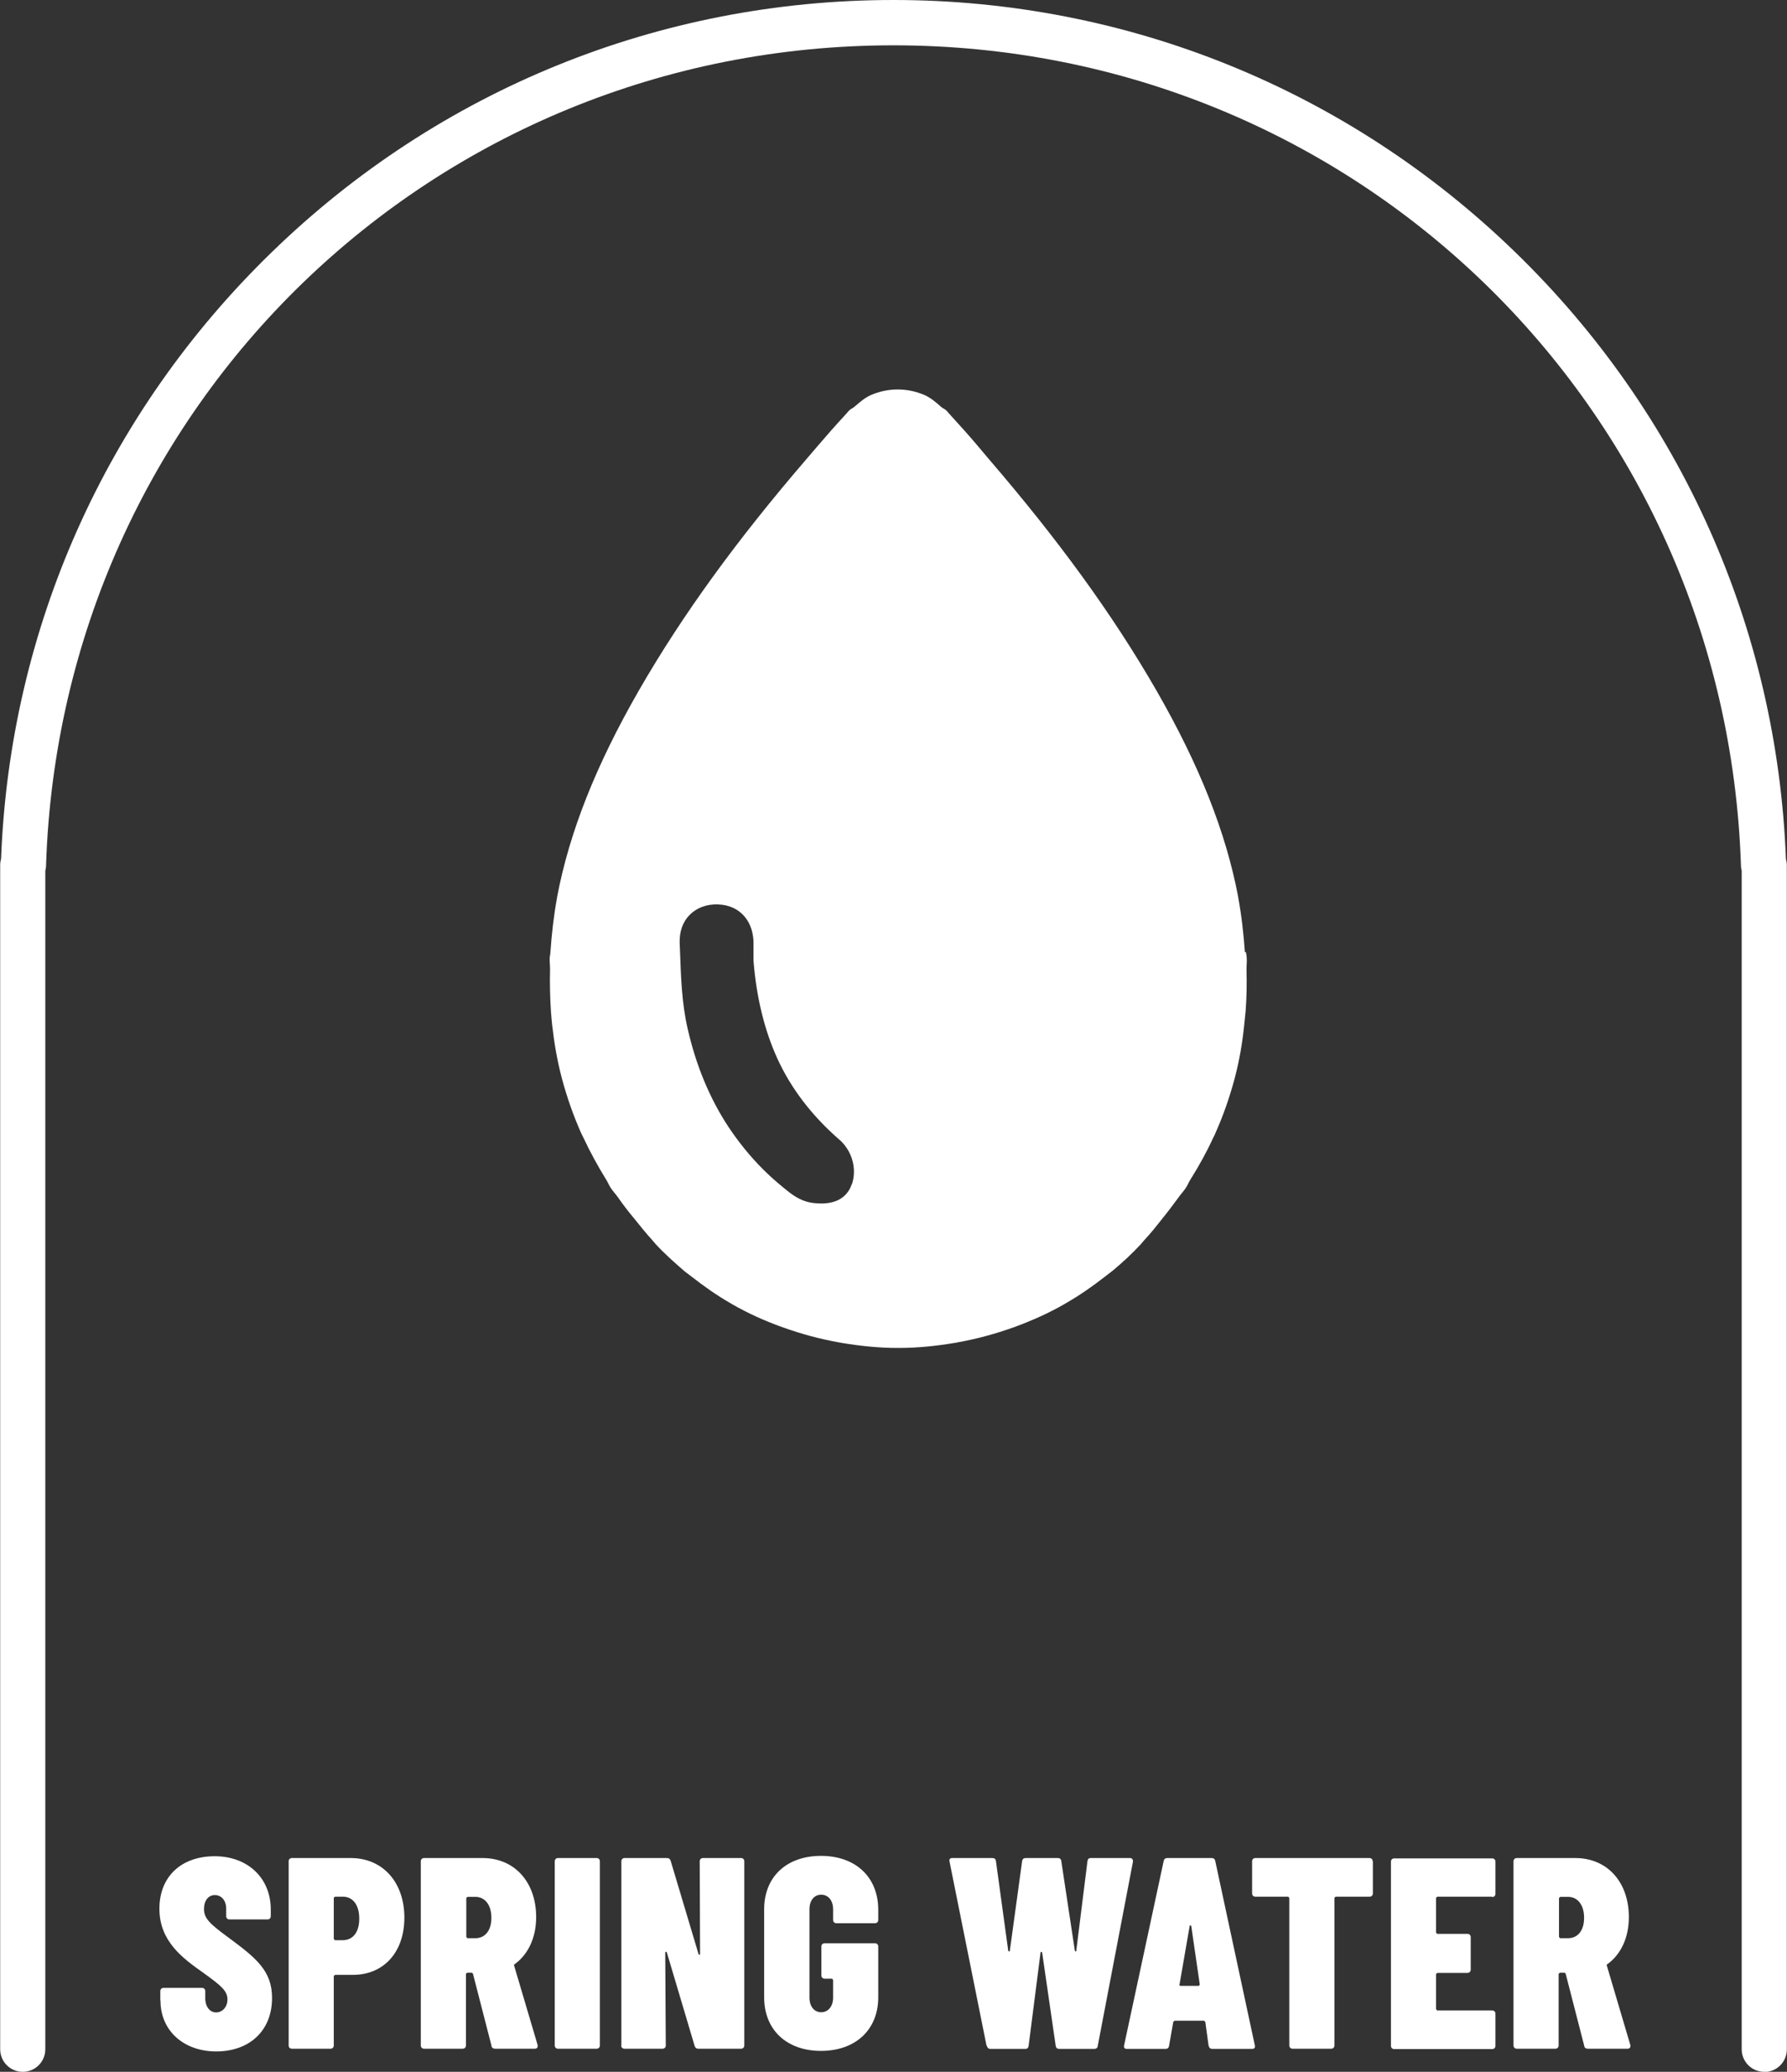 <?xml version="1.0" encoding="UTF-8"?><svg id="Layer_2" xmlns="http://www.w3.org/2000/svg" viewBox="0 0 98.99 114.74"><rect x="0" y="0" width="98.99" height="114.74" fill="#333333" stroke="none"/><defs><style>.cls-1{fill:#fff;}</style></defs><g id="Layer_1-2"><path class="cls-1" d="m68.96,52.73c-.07-.99-.18-2-.37-3.03,0,0,0-.01,0-.02-.68-3.59-2.15-7.3-4.53-11.44-2.43-4.22-5.45-8.36-9.27-12.8-.47-.56-.94-1.12-1.37-1.6-.28-.31-.56-.62-.85-.94-.04-.05-.08-.09-.12-.14,0,0,0,0,0,0h0c-.09-.1-.21-.14-.31-.22-.28-.25-.57-.5-.92-.66h0c-.46-.2-.97-.31-1.48-.31h-.02c-.52,0-1.02.11-1.48.31h0c-.34.15-.62.4-.9.64-.1.09-.23.13-.32.23h0s0,.01-.01.01c-.04.05-.08.09-.12.14-.28.31-.57.62-.85.94-.43.49-.91,1.05-1.38,1.6-3.82,4.44-6.84,8.58-9.27,12.8-2.38,4.14-3.85,7.85-4.53,11.44,0,0,0,.01,0,.02-.19,1.03-.3,2.04-.37,3.03,0,.1-.03.2-.04.3-.01.22.02.43.02.65-.02.79,0,1.57.05,2.34.02.26.04.52.07.77.11.97.27,1.91.51,2.83.01.04.02.08.03.12.28,1.04.63,2.04,1.07,3.03.04.08.08.16.12.24.37.79.79,1.56,1.26,2.32.09.14.15.3.24.44.13.2.28.35.42.55.27.39.57.78.88,1.15.34.42.68.85,1.04,1.24.06.06.1.13.16.19.49.53,1.02,1,1.55,1.46.14.12.29.22.44.34.69.54,1.4,1.04,2.15,1.47.03.02.07.04.1.06.87.5,1.78.91,2.72,1.25.02,0,.03.01.05.02.01,0,.03,0,.04.01,1.02.37,2.07.65,3.14.84.04,0,.07.01.11.02,1.02.17,2.05.28,3.09.28h.05s.03,0,.03,0c1.06,0,2.09-.11,3.1-.28.04,0,.07,0,.11-.02,1.07-.19,2.12-.47,3.14-.84.02,0,.03,0,.05-.01.02,0,.03-.02.04-.02.94-.35,1.85-.75,2.72-1.25.03-.02.06-.04.1-.06.75-.43,1.47-.93,2.16-1.47.14-.11.29-.22.44-.34.54-.45,1.06-.93,1.55-1.46.06-.06.1-.13.16-.19.37-.39.7-.81,1.04-1.24.31-.38.6-.77.88-1.15.13-.19.29-.35.42-.55.09-.14.15-.3.24-.44.47-.75.9-1.52,1.26-2.31.04-.08.09-.16.12-.25.44-.98.79-1.99,1.07-3.03.01-.04.02-.08.03-.12.24-.92.4-1.86.5-2.83.03-.26.05-.52.08-.78.06-.76.07-1.54.05-2.33,0-.22.03-.43.01-.65,0-.1-.03-.2-.04-.3Zm-21.78,12.86c-.16.47-.57,1.03-1.6,1.06-.03,0-.07,0-.1,0-.22,0-.41-.02-.58-.05-.64-.12-1.09-.49-1.48-.81-.42-.34-.81-.69-1.16-1.04-.7-.7-1.34-1.49-1.9-2.33-1.05-1.59-1.81-3.43-2.27-5.46-.32-1.39-.37-2.84-.42-4.25l-.02-.48c-.02-.64.17-1.18.56-1.57.39-.39.95-.6,1.58-.57,1.21.04,2,.96,1.95,2.28,0,.17,0,.35,0,.52v.32c.16,2.01.6,3.83,1.32,5.41.75,1.65,1.91,3.17,3.44,4.5.05.04.09.08.14.13h0c.6.63.82,1.54.55,2.34Z"/><path class="cls-1" d="m97.73,114.74c-.69,0-1.25-.56-1.25-1.25V48.22c-.02-.09-.04-.18-.04-.27-.83-25.48-21.45-45.44-46.95-45.44S3.37,22.47,2.55,47.95c0,.09-.02.19-.04.27v65.27c0,.69-.56,1.25-1.25,1.25s-1.25-.56-1.25-1.25V47.91c0-.12.02-.25.05-.36.49-12.76,5.81-24.67,14.99-33.58C24.32,4.96,36.56,0,49.49,0s25.17,4.96,34.45,13.97c9.18,8.91,14.5,20.83,14.99,33.6.03.11.05.23.05.35v65.58c0,.69-.56,1.25-1.25,1.25Z"/><path class="cls-1" d="m8.88,110.78v-.51c0-.11.08-.18.18-.18h2.13c.11,0,.18.08.18.18v.39c0,.48.26.79.6.79s.63-.29.63-.72c0-.48-.36-.77-1.36-1.49-1.1-.78-2.41-1.72-2.41-3.53s1.24-2.91,3.06-2.91,3.11,1.19,3.11,2.96v.36c0,.11-.08.18-.18.18h-2.11c-.11,0-.18-.08-.18-.18v-.42c0-.44-.26-.75-.63-.75-.35,0-.6.3-.6.77,0,.51.3.81,1.31,1.55,1.57,1.16,2.46,1.86,2.46,3.38,0,1.83-1.27,2.96-3.09,2.96s-3.09-1.16-3.09-2.81Z"/><path class="cls-1" d="m22.4,106.2c0,1.92-1.15,3.17-2.85,3.17h-.98s-.08.03-.08.08v3.83c0,.11-.08.18-.18.18h-2.14c-.11,0-.18-.08-.18-.18v-10.2c0-.11.08-.18.18-.18h3.26c1.77,0,2.97,1.34,2.97,3.3Zm-2.5.06c0-.8-.38-1.22-.91-1.22h-.42s-.08.03-.08.08v2.25s.03.08.08.08h.42c.53,0,.91-.41.91-1.18Z"/><path class="cls-1" d="m27.23,113.31l-1.03-4s-.03-.06-.08-.06h-.23s-.08.03-.08.08v3.95c0,.11-.08.18-.18.18h-2.14c-.11,0-.18-.08-.18-.18v-10.2c0-.11.08-.18.18-.18h3.24c1.78,0,2.97,1.34,2.97,3.27,0,1.15-.45,2.07-1.18,2.6-.04.02-.06.06-.04.09l1.3,4.39c.03.12-.03.21-.15.21h-2.2c-.11,0-.18-.05-.21-.15Zm-1.4-8.19v2.14s.03.08.08.08h.42c.53,0,.89-.41.89-1.13s-.36-1.16-.89-1.16h-.42s-.08.03-.08.08Z"/><path class="cls-1" d="m30.73,113.28v-10.2c0-.11.08-.18.18-.18h2.14c.11,0,.18.08.18.18v10.2c0,.11-.08.18-.18.18h-2.14c-.11,0-.18-.08-.18-.18Z"/><path class="cls-1" d="m34.42,113.28v-10.2c0-.11.08-.18.18-.18h2.35c.11,0,.17.06.2.15l1.54,5.15c.02.08.09.08.09,0l-.02-5.12c0-.11.08-.18.18-.18h2.11c.11,0,.18.08.18.18v10.2c0,.11-.08.18-.18.18h-2.37c-.11,0-.17-.06-.2-.15l-1.54-5.18c-.02-.06-.09-.06-.09.02l.03,5.13c0,.11-.08.18-.18.18h-2.11c-.11,0-.18-.08-.18-.18Z"/><path class="cls-1" d="m42.33,110.61v-4.87c0-1.81,1.25-2.96,3.15-2.96s3.17,1.16,3.17,2.99v.56c0,.11-.08.18-.18.18h-2.14c-.11,0-.18-.08-.18-.18v-.59c0-.48-.26-.81-.66-.81s-.65.33-.65.81v4.89c0,.48.26.81.65.81s.66-.33.66-.81v-.97s-.03-.08-.08-.08h-.39c-.11,0-.18-.08-.18-.18v-1.6c0-.11.08-.18.18-.18h2.79c.11,0,.18.08.18.18v2.81c0,1.81-1.27,2.97-3.17,2.97s-3.15-1.16-3.15-2.97Z"/><path class="cls-1" d="m54.65,113.3l-2.05-10.2c-.03-.14.03-.2.15-.2h2.22c.11,0,.18.04.2.17l.68,4.96c.02.06.08.06.09,0l.68-4.96c.02-.12.09-.17.2-.17h1.77c.11,0,.18.04.2.17l.75,4.96c.02.06.08.06.08,0l.62-4.96c.02-.12.08-.17.18-.17h2.17c.12,0,.18.08.17.2l-1.95,10.2c-.01.12-.09.17-.2.17h-1.93c-.11,0-.18-.05-.2-.17l-.75-5.16c-.02-.06-.09-.06-.09,0l-.66,5.16c-.02.12-.08.17-.18.17h-1.93c-.11,0-.18-.06-.2-.17Z"/><path class="cls-1" d="m66.95,113.3l-.18-1.31s-.04-.08-.09-.08h-1.6s-.09.03-.09.08l-.23,1.31c-.02.12-.09.17-.2.17h-2.14c-.12,0-.18-.06-.15-.2l2.19-10.2c.02-.11.09-.17.2-.17h2.46c.11,0,.18.06.2.17l2.19,10.2c.03.14-.03.2-.15.2h-2.2c-.11,0-.18-.05-.2-.17Zm-1.55-3.32h1s.06-.03.06-.08l-.47-3.23c-.02-.06-.08-.06-.09,0l-.56,3.23c-.02.06.02.08.06.08Z"/><path class="cls-1" d="m76.05,103.08v1.78c0,.11-.08.18-.18.18h-1.87s-.08.03-.08.08v8.16c0,.11-.08.18-.18.18h-2.14c-.11,0-.18-.08-.18-.18v-8.16s-.03-.08-.08-.08h-1.8c-.11,0-.18-.08-.18-.18v-1.78c0-.11.08-.18.18-.18h6.32c.11,0,.18.08.18.18Z"/><path class="cls-1" d="m82.66,105.04h-3.03s-.08.03-.08.08v1.9s.03.08.08.08h1.66c.11,0,.18.08.18.18v1.8c0,.11-.08.18-.18.18h-1.66s-.08.03-.08.08v1.92s.03.08.08.08h3.03c.11,0,.18.08.18.18v1.78c0,.11-.08.18-.18.18h-5.43c-.11,0-.18-.08-.18-.18v-10.2c0-.11.08-.18.18-.18h5.43c.11,0,.18.08.18.18v1.78c0,.11-.08.18-.18.18Z"/><path class="cls-1" d="m87.76,113.31l-1.03-4s-.03-.06-.08-.06h-.23s-.08.03-.08.08v3.95c0,.11-.08.18-.18.18h-2.14c-.11,0-.18-.08-.18-.18v-10.2c0-.11.08-.18.18-.18h3.24c1.78,0,2.97,1.34,2.97,3.27,0,1.15-.45,2.07-1.18,2.6-.04.02-.06.06-.04.09l1.3,4.39c.03.12-.03.21-.15.21h-2.2c-.11,0-.18-.05-.21-.15Zm-1.4-8.19v2.14s.03.08.08.08h.42c.53,0,.89-.41.89-1.13s-.36-1.16-.89-1.16h-.42s-.08.03-.08.08Z"/></g></svg>